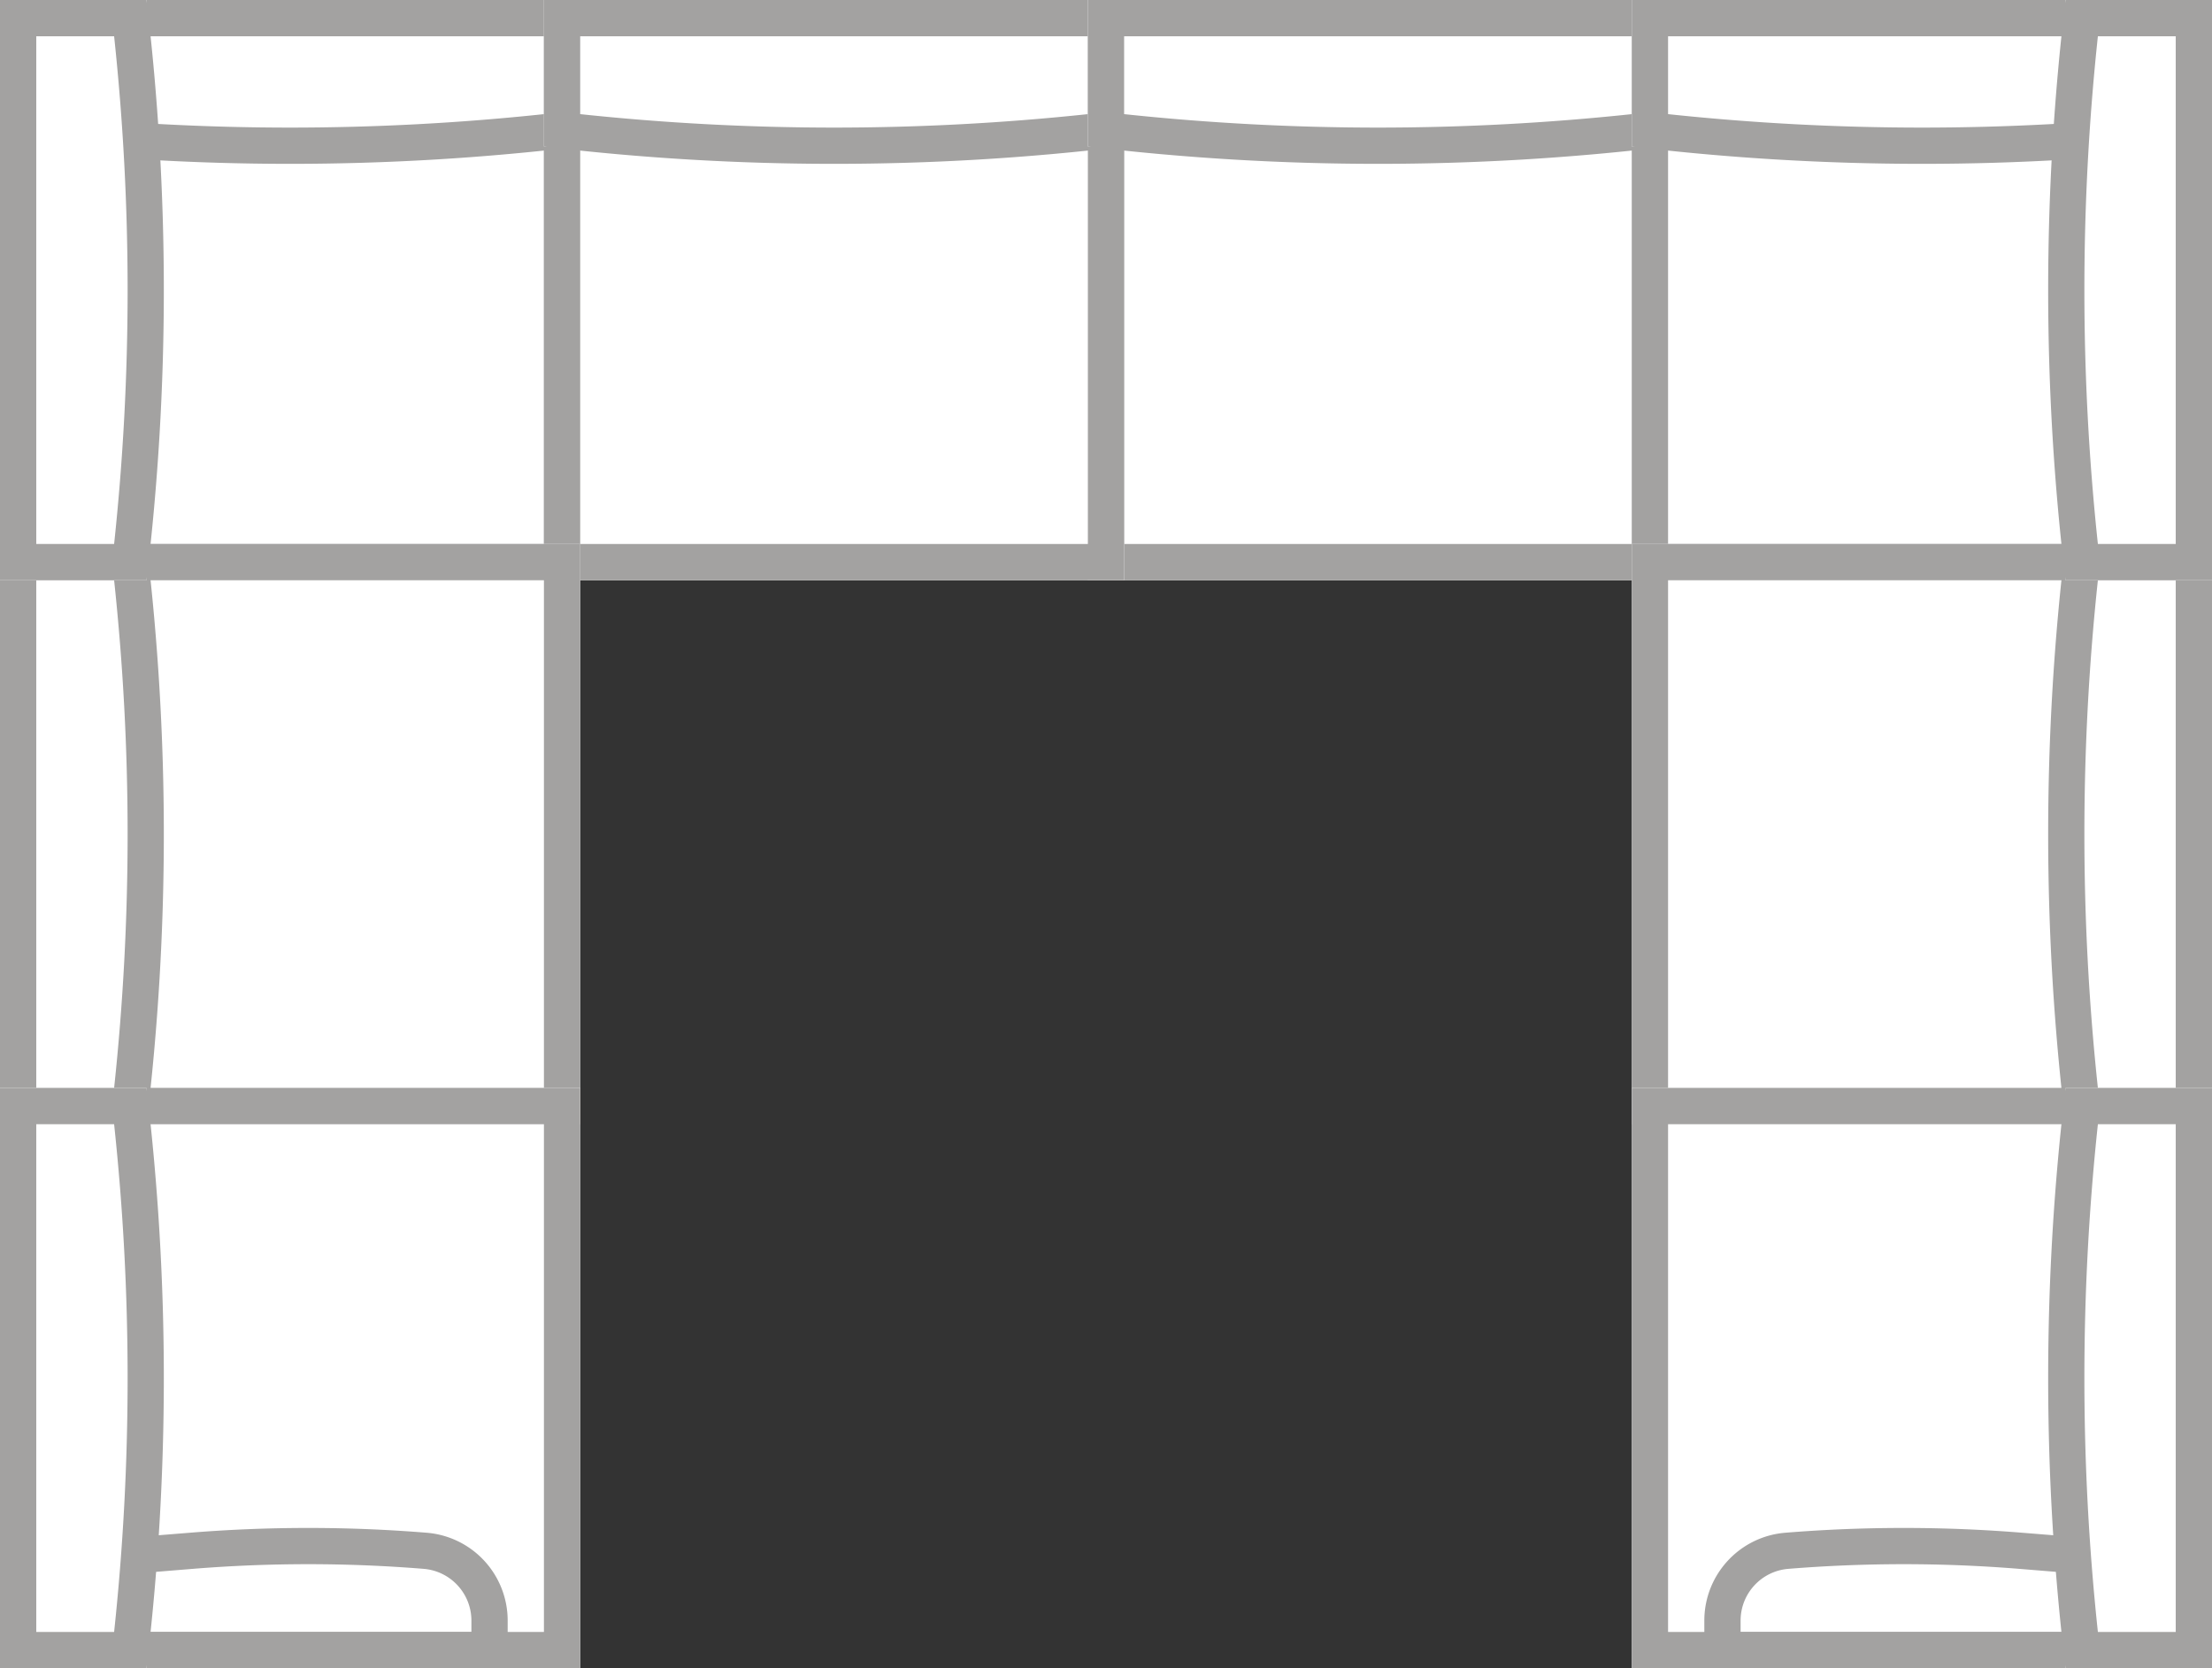 <svg xmlns="http://www.w3.org/2000/svg" width="61" height="46" fill="none" viewBox="0 0 61 46"><rect x="0" y="0" width="61" height="46" fill="#333333" stroke="none"/><g clip-path="url(#a)"><path fill="#fff" d="M0 0h16v16H0z"/><path fill="#A3A2A1" fill-rule="evenodd" d="M15 1H1v14h14zM0 0v16h16V0z" clip-rule="evenodd"/><path fill="#fff" d="M30 0h16v16H30z"/><path fill="#A3A2A1" fill-rule="evenodd" d="M45 1H31v14h14zM30 0v16h16V0z" clip-rule="evenodd"/><path fill="#fff" d="M15 0h16v16H15z"/><path fill="#A3A2A1" fill-rule="evenodd" d="M30 1H16v14h14zM15 0v16h16V0z" clip-rule="evenodd"/><path fill="#fff" d="M45 0h16v16H45z"/><path fill="#A3A2A1" fill-rule="evenodd" d="M60 1H46v14h14zM45 0v16h16V0z" clip-rule="evenodd"/><path fill="#fff" d="M0 15h16v16H0z"/><path fill="#A3A2A1" fill-rule="evenodd" d="M15 16H1v14h14zM0 15v16h16V15z" clip-rule="evenodd"/><path fill="#fff" d="M0 30h16v16H0z"/><path fill="#A3A2A1" fill-rule="evenodd" d="M15 31H1v14h14zM0 30v16h16V30z" clip-rule="evenodd"/><path fill="#fff" d="M45 15h16v16H45z"/><path fill="#A3A2A1" fill-rule="evenodd" d="M60 16H46v14h14zm-15-1v16h16V15z" clip-rule="evenodd"/><path fill="#fff" d="M45 30h16v16H45z"/><path fill="#A3A2A1" fill-rule="evenodd" d="M60 31H46v14h14zm-15-1v16h16V30zM13 45v-.312c0-.747-.573-1.367-1.316-1.428a39.5 39.5 0 0 0-6.368 0l-1.213.099A.11.11 0 0 0 4 43.47V45zm1-.312a2.43 2.43 0 0 0-2.236-2.424 40.5 40.5 0 0 0-6.528 0l-1.214.098A1.11 1.11 0 0 0 3 43.47V46h11z" clip-rule="evenodd"/><path fill="#A3A2A1" fill-rule="evenodd" d="M48 45v-.312c0-.747.573-1.367 1.316-1.428a39.5 39.5 0 0 1 6.368 0l1.213.099a.11.11 0 0 1 .103.111V45zm-1-.312c0-1.268.973-2.322 2.236-2.424a40.5 40.5 0 0 1 6.528 0l1.214.098A1.11 1.11 0 0 1 58 43.47V46H47z" clip-rule="evenodd"/><path fill="#fff" d="M0 4.04V0h16v4.04"/><path fill="#A3A2A1" fill-rule="evenodd" d="M16 4.04V0H0v4.04a67.2 67.2 0 0 0 16 0M1 3.147c4.654.495 9.347.495 14 0V1H1z" clip-rule="evenodd"/><path fill="#fff" d="M15 4.04V0h16v4.04"/><path fill="#A3A2A1" fill-rule="evenodd" d="M31 4.04V0H15v4.04a67.2 67.2 0 0 0 16 0m-15-.893c4.654.495 9.346.495 14 0V1H16z" clip-rule="evenodd"/><path fill="#fff" d="M30 4.04V0h16v4.04"/><path fill="#A3A2A1" fill-rule="evenodd" d="M46 4.04V0H30v4.04a67.2 67.2 0 0 0 16 0m-15-.893c4.654.495 9.346.495 14 0V1H31z" clip-rule="evenodd"/><path fill="#fff" d="M45 4.04V0h16v4.04"/><path fill="#A3A2A1" fill-rule="evenodd" d="M61 4.04V0H45v4.04a67.2 67.2 0 0 0 16 0m-15-.893c4.654.495 9.346.495 14 0V1H46z" clip-rule="evenodd"/><path fill="#fff" d="M4.04 15H0v16h4.04"/><path fill="#A3A2A1" fill-rule="evenodd" d="M4.04 31H0V15h4.04a67.2 67.2 0 0 1 0 16m-.893-15a66 66 0 0 1 0 14H1V16z" clip-rule="evenodd"/><path fill="#fff" d="M4.04 30H0v16h4.04"/><path fill="#A3A2A1" fill-rule="evenodd" d="M4.04 46H0V30h4.04a67.2 67.2 0 0 1 0 16m-.893-15a66 66 0 0 1 0 14H1V31z" clip-rule="evenodd"/><path fill="#fff" d="M56.96 15H61v16h-4.04"/><path fill="#A3A2A1" fill-rule="evenodd" d="M56.96 31H61V15h-4.04a67.2 67.2 0 0 0 0 16m.893-15a66 66 0 0 0 0 14H60V16z" clip-rule="evenodd"/><path fill="#fff" d="M56.96 30H61v16h-4.04"/><path fill="#A3A2A1" fill-rule="evenodd" d="M56.96 46H61V30h-4.04a67.2 67.2 0 0 0 0 16m.893-15a66 66 0 0 0 0 14H60V31z" clip-rule="evenodd"/><path fill="#fff" d="M4.04 0H0v16h4.04"/><path fill="#A3A2A1" fill-rule="evenodd" d="M4.04 16H0V0h4.04a67.2 67.2 0 0 1 0 16M3.147 1a66 66 0 0 1 0 14H1V1z" clip-rule="evenodd"/><path fill="#fff" d="M56.96 0H61v16h-4.04"/><path fill="#A3A2A1" fill-rule="evenodd" d="M56.96 16H61V0h-4.04a67.2 67.2 0 0 0 0 16m.893-15a66 66 0 0 0 0 14H60V1z" clip-rule="evenodd"/></g><defs><clipPath id="a"><path fill="#fff" d="M0 0h61v46H0z"/></clipPath></defs></svg>